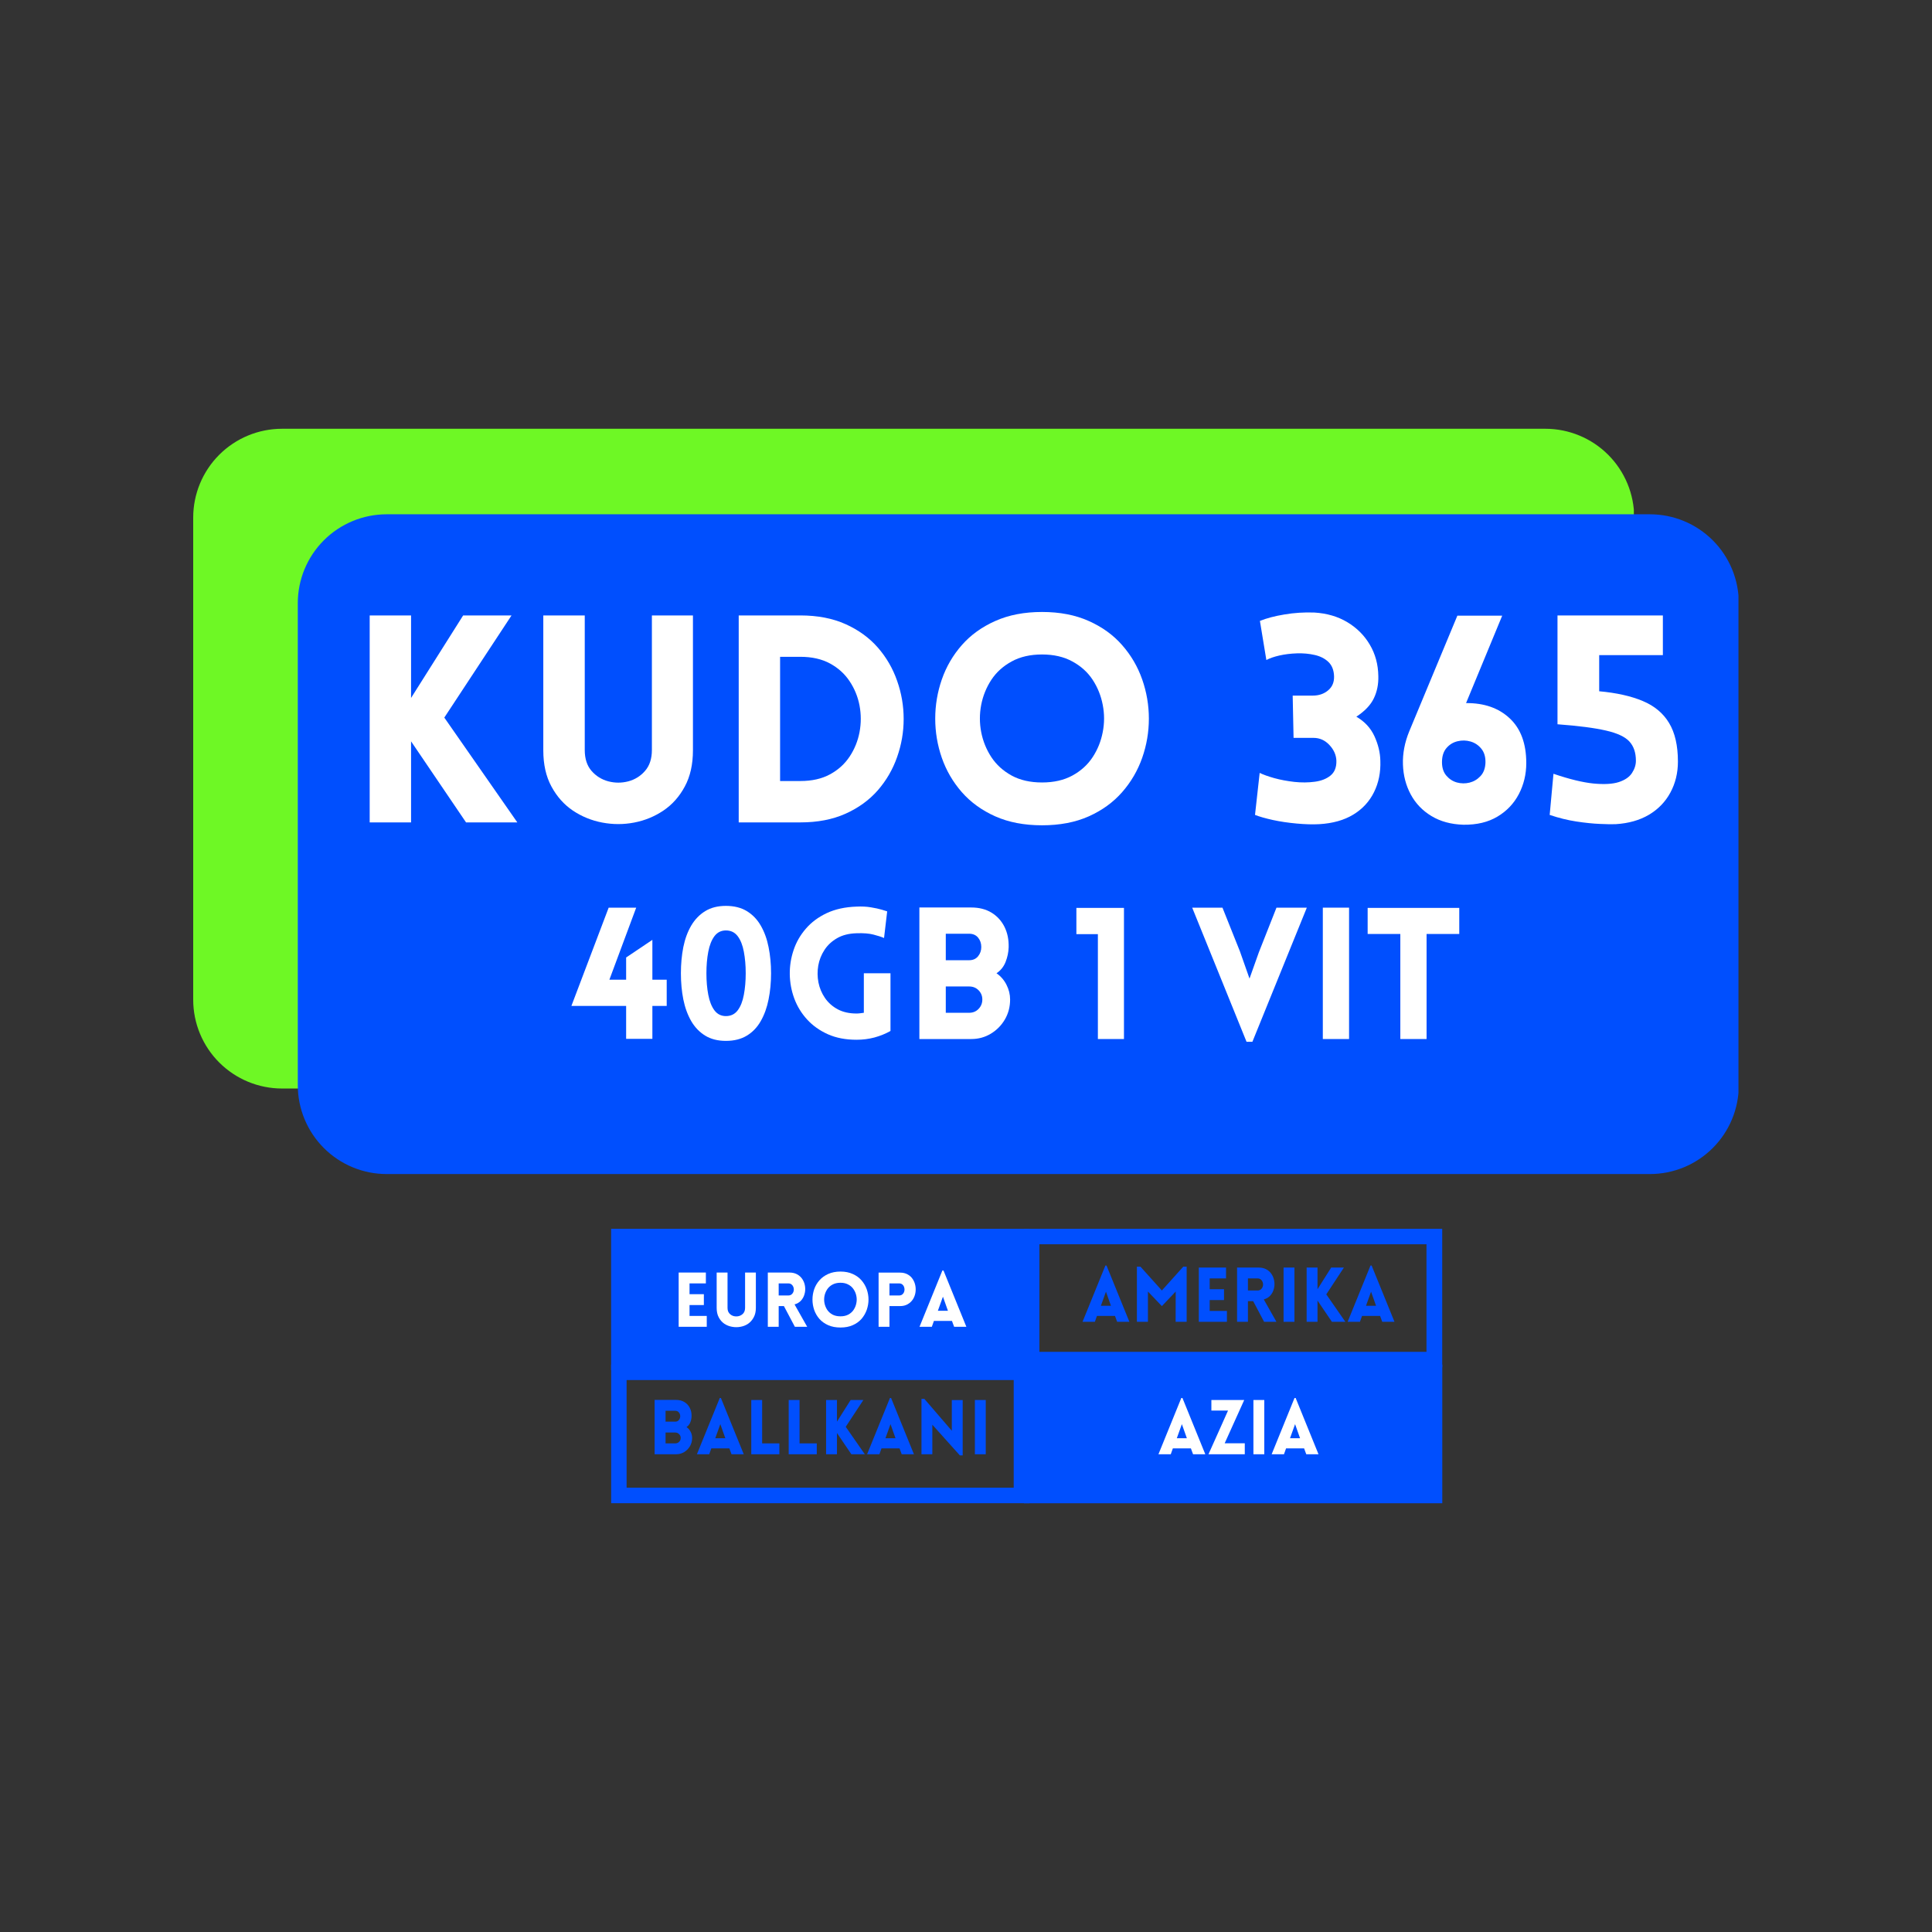 <svg xmlns="http://www.w3.org/2000/svg" xmlns:xlink="http://www.w3.org/1999/xlink" width="500" zoomAndPan="magnify" viewBox="0 0 375 375" height="500" preserveAspectRatio="xMidYMid meet" version="1.0"><rect x="0" y="0" width="375" height="375" fill="#333333" stroke="none"/><defs><g/><clipPath id="b731024eeb"><path d="M 37.5 83.223 L 317.629 83.223 L 317.629 211.281 L 37.5 211.281 Z M 37.5 83.223 " clip-rule="nonzero"/></clipPath><clipPath id="499ec9f787"><path d="M 54.75 83.223 L 299.949 83.223 C 304.523 83.223 308.91 85.039 312.145 88.273 C 315.379 91.508 317.199 95.895 317.199 100.473 L 317.199 194.031 C 317.199 198.605 315.379 202.992 312.145 206.227 C 308.91 209.465 304.523 211.281 299.949 211.281 L 54.75 211.281 C 50.176 211.281 45.789 209.465 42.551 206.227 C 39.316 202.992 37.5 198.605 37.5 194.031 L 37.5 100.473 C 37.5 95.895 39.316 91.508 42.551 88.273 C 45.789 85.039 50.176 83.223 54.75 83.223 Z M 54.75 83.223 " clip-rule="nonzero"/></clipPath><clipPath id="b247834cff"><path d="M 57.801 99.824 L 337.934 99.824 L 337.934 227.883 L 57.801 227.883 Z M 57.801 99.824 " clip-rule="nonzero"/></clipPath><clipPath id="b78ebb1d55"><path d="M 75.051 99.824 L 320.25 99.824 C 324.824 99.824 329.211 101.641 332.449 104.875 C 335.684 108.109 337.5 112.496 337.5 117.074 L 337.5 210.633 C 337.5 215.207 335.684 219.594 332.449 222.828 C 329.211 226.066 324.824 227.883 320.25 227.883 L 75.051 227.883 C 70.477 227.883 66.09 226.066 62.855 222.828 C 59.621 219.594 57.801 215.207 57.801 210.633 L 57.801 117.074 C 57.801 112.496 59.621 108.109 62.855 104.875 C 66.09 101.641 70.477 99.824 75.051 99.824 Z M 75.051 99.824 " clip-rule="nonzero"/></clipPath><clipPath id="a9701b915a"><path d="M 198.75 238.508 L 279.934 238.508 L 279.934 265.406 L 198.75 265.406 Z M 198.75 238.508 " clip-rule="nonzero"/></clipPath><clipPath id="9c99042a2f"><path d="M 118.617 238.508 L 199.82 238.508 L 199.82 265.953 L 118.617 265.953 Z M 118.617 238.508 " clip-rule="nonzero"/></clipPath><clipPath id="c201b22e91"><path d="M 198.738 264.871 L 279.945 264.871 L 279.945 291.777 L 198.738 291.777 Z M 198.738 264.871 " clip-rule="nonzero"/></clipPath><clipPath id="36fcfb554f"><path d="M 118.625 264.871 L 199.812 264.871 L 199.812 291.773 L 118.625 291.773 Z M 118.625 264.871 " clip-rule="nonzero"/></clipPath></defs><g clip-path="url(#b731024eeb)"><g clip-path="url(#499ec9f787)"><path fill="#6ef825" d="M 37.5 83.223 L 317.129 83.223 L 317.129 211.281 L 37.5 211.281 Z M 37.5 83.223 " fill-opacity="1" fill-rule="nonzero"/></g></g><g fill="#000000" fill-opacity="1"><g transform="translate(153.07, 149.971)"><g/></g><g transform="translate(155.276, 149.971)"><g/></g><g transform="translate(157.482, 149.971)"><g/></g><g transform="translate(159.688, 149.971)"><g/></g><g transform="translate(161.895, 149.971)"><g/></g><g transform="translate(164.101, 149.971)"><g/></g><g transform="translate(166.307, 149.971)"><g/></g><g transform="translate(168.513, 149.971)"><g/></g><g transform="translate(170.719, 149.971)"><g/></g><g transform="translate(172.925, 149.971)"><g/></g><g transform="translate(175.131, 149.971)"><g/></g><g transform="translate(177.337, 149.971)"><g/></g><g transform="translate(179.543, 149.971)"><g/></g><g transform="translate(181.749, 149.971)"><g/></g><g transform="translate(183.955, 149.971)"><g/></g><g transform="translate(186.161, 149.971)"><g/></g><g transform="translate(188.367, 149.971)"><g/></g><g transform="translate(190.573, 149.971)"><g/></g><g transform="translate(192.779, 149.971)"><g/></g><g transform="translate(194.985, 149.971)"><g/></g><g transform="translate(197.191, 149.971)"><g/></g><g transform="translate(199.397, 149.971)"><g/></g></g><g clip-path="url(#b247834cff)"><g clip-path="url(#b78ebb1d55)"><path fill="#004ffe" d="M 57.801 99.824 L 337.434 99.824 L 337.434 227.883 L 57.801 227.883 Z M 57.801 99.824 " fill-opacity="1" fill-rule="nonzero"/></g></g><g fill="#000000" fill-opacity="1"><g transform="translate(173.373, 166.573)"><g/></g><g transform="translate(175.579, 166.573)"><g/></g><g transform="translate(177.785, 166.573)"><g/></g><g transform="translate(179.991, 166.573)"><g/></g><g transform="translate(182.197, 166.573)"><g/></g><g transform="translate(184.403, 166.573)"><g/></g><g transform="translate(186.609, 166.573)"><g/></g><g transform="translate(188.815, 166.573)"><g/></g><g transform="translate(191.021, 166.573)"><g/></g><g transform="translate(193.227, 166.573)"><g/></g><g transform="translate(195.433, 166.573)"><g/></g><g transform="translate(197.639, 166.573)"><g/></g><g transform="translate(199.845, 166.573)"><g/></g><g transform="translate(202.051, 166.573)"><g/></g><g transform="translate(204.257, 166.573)"><g/></g><g transform="translate(206.464, 166.573)"><g/></g><g transform="translate(208.67, 166.573)"><g/></g><g transform="translate(210.876, 166.573)"><g/></g><g transform="translate(213.082, 166.573)"><g/></g><g transform="translate(215.288, 166.573)"><g/></g><g transform="translate(217.494, 166.573)"><g/></g><g transform="translate(219.7, 166.573)"><g/></g></g><g fill="#ffffff" fill-opacity="1"><g transform="translate(67.256, 159.627)"><g><path d="M 4.5 0 L 4.5 -40.172 L 12.531 -40.172 L 12.531 -24.156 L 22.641 -40.172 L 32.031 -40.172 L 18.984 -20.344 L 33.156 0 L 23.203 0 L 12.531 -15.734 L 12.531 0 Z M 4.5 0 "/></g></g></g><g fill="#ffffff" fill-opacity="1"><g transform="translate(101.188, 159.627)"><g><path d="M 33.312 -13.984 C 33.312 -11.254 32.785 -8.914 31.734 -6.969 C 30.691 -5.02 29.305 -3.461 27.578 -2.297 C 25.859 -1.141 23.969 -0.363 21.906 0.031 C 19.852 0.426 17.785 0.426 15.703 0.031 C 13.629 -0.363 11.727 -1.141 10 -2.297 C 8.281 -3.461 6.895 -5.02 5.844 -6.969 C 4.789 -8.914 4.266 -11.254 4.266 -13.984 L 4.266 -40.172 L 12.312 -40.172 L 12.312 -14.047 C 12.312 -12.359 12.75 -11.008 13.625 -10 C 14.508 -8.988 15.598 -8.312 16.891 -7.969 C 18.18 -7.633 19.473 -7.633 20.766 -7.969 C 22.055 -8.312 23.141 -8.988 24.016 -10 C 24.898 -11.008 25.344 -12.359 25.344 -14.047 L 25.344 -40.172 L 33.312 -40.172 Z M 33.312 -13.984 "/></g></g></g><g fill="#ffffff" fill-opacity="1"><g transform="translate(138.884, 159.627)"><g><path d="M 16.469 -40.172 C 19.801 -40.172 22.723 -39.609 25.234 -38.484 C 27.742 -37.359 29.832 -35.844 31.5 -33.938 C 33.164 -32.031 34.414 -29.875 35.25 -27.469 C 36.094 -25.07 36.516 -22.609 36.516 -20.078 C 36.516 -17.555 36.094 -15.098 35.25 -12.703 C 34.414 -10.305 33.164 -8.148 31.5 -6.234 C 29.832 -4.328 27.742 -2.812 25.234 -1.688 C 22.723 -0.562 19.801 0 16.469 0 L 4.5 0 L 4.5 -40.172 Z M 16.469 -32.141 L 12.531 -32.141 L 12.531 -8.031 L 16.469 -8.031 C 18.707 -8.031 20.625 -8.461 22.219 -9.328 C 23.812 -10.191 25.082 -11.344 26.031 -12.781 C 26.988 -14.227 27.629 -15.812 27.953 -17.531 C 28.273 -19.25 28.273 -20.961 27.953 -22.672 C 27.629 -24.379 26.988 -25.953 26.031 -27.391 C 25.082 -28.828 23.812 -29.977 22.219 -30.844 C 20.625 -31.707 18.707 -32.141 16.469 -32.141 Z M 16.469 -32.141 "/></g></g></g><g fill="#ffffff" fill-opacity="1"><g transform="translate(178.433, 159.627)"><g><path d="M 23.828 0.562 C 20.379 0.562 17.352 -0.016 14.75 -1.172 C 12.145 -2.336 9.977 -3.906 8.25 -5.875 C 6.531 -7.844 5.238 -10.062 4.375 -12.531 C 3.52 -15 3.094 -17.535 3.094 -20.141 C 3.094 -22.742 3.52 -25.281 4.375 -27.75 C 5.238 -30.227 6.531 -32.445 8.25 -34.406 C 9.977 -36.375 12.145 -37.938 14.75 -39.094 C 17.352 -40.258 20.379 -40.844 23.828 -40.844 C 27.273 -40.844 30.297 -40.258 32.891 -39.094 C 35.492 -37.938 37.656 -36.375 39.375 -34.406 C 41.102 -32.445 42.398 -30.227 43.266 -27.75 C 44.129 -25.281 44.562 -22.742 44.562 -20.141 C 44.562 -17.535 44.129 -15 43.266 -12.531 C 42.398 -10.062 41.102 -7.844 39.375 -5.875 C 37.656 -3.906 35.492 -2.336 32.891 -1.172 C 30.297 -0.016 27.273 0.562 23.828 0.562 Z M 23.828 -7.75 C 26.109 -7.75 28.07 -8.195 29.719 -9.094 C 31.375 -10 32.688 -11.191 33.656 -12.672 C 34.625 -14.148 35.273 -15.77 35.609 -17.531 C 35.953 -19.289 35.953 -21.051 35.609 -22.812 C 35.273 -24.57 34.625 -26.191 33.656 -27.672 C 32.688 -29.148 31.375 -30.336 29.719 -31.234 C 28.07 -32.141 26.109 -32.594 23.828 -32.594 C 21.535 -32.594 19.566 -32.141 17.922 -31.234 C 16.273 -30.336 14.961 -29.148 13.984 -27.672 C 13.016 -26.191 12.359 -24.57 12.016 -22.812 C 11.68 -21.051 11.68 -19.289 12.016 -17.531 C 12.359 -15.77 13.016 -14.148 13.984 -12.672 C 14.961 -11.191 16.273 -10 17.922 -9.094 C 19.566 -8.195 21.535 -7.75 23.828 -7.75 Z M 23.828 -7.75 "/></g></g></g><g fill="#ffffff" fill-opacity="1"><g transform="translate(226.017, 159.627)"><g/></g></g><g fill="#ffffff" fill-opacity="1"><g transform="translate(241.971, 159.627)"><g><path d="M 9.109 -16.406 L 8.938 -24.609 L 12.812 -24.609 C 14.008 -24.609 15.008 -24.945 15.812 -25.625 C 16.625 -26.301 17.008 -27.219 16.969 -28.375 C 16.926 -29.57 16.555 -30.5 15.859 -31.156 C 15.172 -31.812 14.285 -32.258 13.203 -32.5 C 12.117 -32.75 10.969 -32.852 9.75 -32.812 C 8.531 -32.77 7.395 -32.629 6.344 -32.391 C 5.301 -32.148 4.461 -31.859 3.828 -31.516 L 2.578 -39.109 C 3.859 -39.629 5.441 -40.047 7.328 -40.359 C 9.223 -40.68 11.16 -40.805 13.141 -40.734 C 15.578 -40.586 17.711 -39.961 19.547 -38.859 C 21.391 -37.754 22.844 -36.301 23.906 -34.5 C 24.977 -32.695 25.531 -30.656 25.562 -28.375 C 25.602 -26.801 25.312 -25.367 24.688 -24.078 C 24.07 -22.785 22.941 -21.598 21.297 -20.516 C 22.91 -19.578 24.082 -18.312 24.812 -16.719 C 25.539 -15.125 25.922 -13.539 25.953 -11.969 C 26.035 -9.719 25.625 -7.68 24.719 -5.859 C 23.82 -4.047 22.484 -2.598 20.703 -1.516 C 18.922 -0.43 16.723 0.188 14.109 0.344 C 12.797 0.414 11.32 0.375 9.688 0.219 C 8.062 0.07 6.523 -0.156 5.078 -0.469 C 3.641 -0.789 2.488 -1.117 1.625 -1.453 L 2.531 -9.609 C 3.207 -9.273 4.148 -8.938 5.359 -8.594 C 6.578 -8.258 7.879 -8.016 9.266 -7.859 C 10.648 -7.711 11.969 -7.723 13.219 -7.891 C 14.477 -8.055 15.5 -8.457 16.281 -9.094 C 17.07 -9.738 17.453 -10.695 17.422 -11.969 C 17.379 -13.094 16.926 -14.113 16.062 -15.031 C 15.207 -15.945 14.18 -16.406 12.984 -16.406 Z M 9.109 -16.406 "/></g></g></g><g fill="#ffffff" fill-opacity="1"><g transform="translate(270.061, 159.627)"><g><path d="M 14.5 -23.156 C 18.02 -23.188 20.848 -22.195 22.984 -20.188 C 25.117 -18.188 26.188 -15.297 26.188 -11.516 C 26.188 -9.348 25.707 -7.344 24.75 -5.5 C 23.789 -3.664 22.406 -2.207 20.594 -1.125 C 18.781 -0.039 16.578 0.484 13.984 0.453 C 11.586 0.379 9.52 -0.18 7.781 -1.234 C 6.039 -2.285 4.703 -3.68 3.766 -5.422 C 2.828 -7.16 2.32 -9.098 2.25 -11.234 C 2.176 -13.367 2.586 -15.523 3.484 -17.703 L 12.812 -40.125 L 21.516 -40.125 Z M 18.266 -11.578 C 18.297 -12.703 18.031 -13.609 17.469 -14.297 C 16.906 -14.992 16.203 -15.461 15.359 -15.703 C 14.523 -15.941 13.688 -15.957 12.844 -15.75 C 12 -15.551 11.285 -15.113 10.703 -14.438 C 10.117 -13.758 9.828 -12.844 9.828 -11.688 C 9.828 -10.602 10.109 -9.734 10.672 -9.078 C 11.234 -8.422 11.914 -7.977 12.719 -7.75 C 13.531 -7.531 14.348 -7.52 15.172 -7.719 C 15.992 -7.926 16.703 -8.348 17.297 -8.984 C 17.898 -9.617 18.223 -10.484 18.266 -11.578 Z M 18.266 -11.578 "/></g></g></g><g fill="#ffffff" fill-opacity="1"><g transform="translate(298.543, 159.627)"><g><path d="M 11.859 -25.453 C 15.223 -25.148 18.039 -24.52 20.312 -23.562 C 22.582 -22.613 24.285 -21.191 25.422 -19.297 C 26.566 -17.41 27.141 -14.91 27.141 -11.797 C 27.141 -9.586 26.648 -7.582 25.672 -5.781 C 24.703 -3.988 23.316 -2.555 21.516 -1.484 C 19.723 -0.422 17.57 0.188 15.062 0.344 C 14.383 0.375 13.367 0.359 12.016 0.297 C 10.672 0.242 9.145 0.086 7.438 -0.172 C 5.738 -0.43 4.008 -0.859 2.25 -1.453 L 2.984 -9.438 C 6.086 -8.383 8.676 -7.754 10.75 -7.547 C 12.832 -7.348 14.473 -7.441 15.672 -7.828 C 16.867 -8.223 17.719 -8.805 18.219 -9.578 C 18.727 -10.348 18.984 -11.145 18.984 -11.969 C 18.984 -13.539 18.562 -14.785 17.719 -15.703 C 16.883 -16.617 15.367 -17.328 13.172 -17.828 C 10.984 -18.336 7.848 -18.742 3.766 -19.047 L 3.766 -40.172 L 24.219 -40.172 L 24.219 -32.469 L 11.859 -32.469 Z M 11.859 -25.453 "/></g></g></g><g fill="#ffffff" fill-opacity="1"><g transform="translate(111.048, 201.675)"><g><path d="M 15.578 -0.031 L 10.484 -0.031 L 10.484 -6.422 L -0.141 -6.422 L 7.094 -25.5 L 12.438 -25.5 L 7.234 -11.516 L 10.484 -11.516 L 10.484 -15.828 L 15.578 -19.25 L 15.578 -11.516 L 18.359 -11.516 L 18.359 -6.422 L 15.578 -6.422 Z M 15.578 -0.031 "/></g></g></g><g fill="#ffffff" fill-opacity="1"><g transform="translate(130.304, 201.675)"><g><path d="M 10.594 0.359 C 9.02 0.359 7.68 0.02 6.578 -0.656 C 5.473 -1.332 4.566 -2.273 3.859 -3.484 C 3.16 -4.703 2.648 -6.102 2.328 -7.688 C 2.016 -9.27 1.859 -10.961 1.859 -12.766 C 1.859 -14.566 2.016 -16.258 2.328 -17.844 C 2.648 -19.426 3.16 -20.816 3.859 -22.016 C 4.566 -23.211 5.473 -24.148 6.578 -24.828 C 7.68 -25.504 9.02 -25.844 10.594 -25.844 C 12.188 -25.844 13.539 -25.504 14.656 -24.828 C 15.77 -24.148 16.672 -23.211 17.359 -22.016 C 18.055 -20.816 18.562 -19.426 18.875 -17.844 C 19.195 -16.258 19.359 -14.566 19.359 -12.766 C 19.359 -10.961 19.195 -9.27 18.875 -7.688 C 18.562 -6.102 18.055 -4.703 17.359 -3.484 C 16.672 -2.273 15.77 -1.332 14.656 -0.656 C 13.539 0.02 12.188 0.359 10.594 0.359 Z M 10.594 -4.453 C 11.562 -4.453 12.328 -4.828 12.891 -5.578 C 13.453 -6.328 13.848 -7.332 14.078 -8.594 C 14.316 -9.852 14.438 -11.242 14.438 -12.766 C 14.438 -14.285 14.316 -15.676 14.078 -16.938 C 13.848 -18.195 13.453 -19.203 12.891 -19.953 C 12.328 -20.703 11.562 -21.078 10.594 -21.078 C 9.664 -21.078 8.922 -20.703 8.359 -19.953 C 7.805 -19.203 7.41 -18.195 7.172 -16.938 C 6.93 -15.676 6.812 -14.285 6.812 -12.766 C 6.812 -11.242 6.93 -9.852 7.172 -8.594 C 7.41 -7.332 7.805 -6.328 8.359 -5.578 C 8.922 -4.828 9.664 -4.453 10.594 -4.453 Z M 10.594 -4.453 "/></g></g></g><g fill="#ffffff" fill-opacity="1"><g transform="translate(151.593, 201.675)"><g><path d="M 21.25 -1.562 C 20.281 -1.02 19.238 -0.598 18.125 -0.297 C 17.02 -0.004 15.863 0.141 14.656 0.141 C 12.562 0.141 10.711 -0.211 9.109 -0.922 C 7.504 -1.641 6.156 -2.598 5.062 -3.797 C 3.969 -4.992 3.141 -6.348 2.578 -7.859 C 2.023 -9.367 1.734 -10.93 1.703 -12.547 C 1.68 -14.16 1.926 -15.727 2.438 -17.25 C 2.945 -18.781 3.738 -20.164 4.812 -21.406 C 5.883 -22.656 7.238 -23.664 8.875 -24.438 C 10.52 -25.207 12.445 -25.629 14.656 -25.703 C 15.676 -25.754 16.609 -25.707 17.453 -25.562 C 18.297 -25.426 18.992 -25.273 19.547 -25.109 C 20.109 -24.941 20.461 -24.832 20.609 -24.781 L 20 -19.609 C 19.5 -19.828 18.82 -20.047 17.969 -20.266 C 17.113 -20.492 16.008 -20.582 14.656 -20.531 C 13.176 -20.488 11.922 -20.172 10.891 -19.578 C 9.859 -18.984 9.039 -18.223 8.438 -17.297 C 7.832 -16.367 7.43 -15.359 7.234 -14.266 C 7.047 -13.172 7.055 -12.078 7.266 -10.984 C 7.484 -9.891 7.906 -8.883 8.531 -7.969 C 9.164 -7.051 9.992 -6.316 11.016 -5.766 C 12.035 -5.223 13.25 -4.953 14.656 -4.953 C 14.895 -4.953 15.129 -4.969 15.359 -5 C 15.598 -5.039 15.836 -5.07 16.078 -5.094 L 16.078 -12.766 L 21.25 -12.766 Z M 21.25 -1.562 "/></g></g></g><g fill="#ffffff" fill-opacity="1"><g transform="translate(175.592, 201.675)"><g><path d="M 2.859 0 L 2.859 -25.531 L 12.938 -25.531 C 14.457 -25.531 15.766 -25.195 16.859 -24.531 C 17.953 -23.863 18.789 -22.945 19.375 -21.781 C 19.957 -20.613 20.227 -19.285 20.188 -17.797 C 20.156 -16.836 19.957 -15.895 19.594 -14.969 C 19.227 -14.039 18.641 -13.305 17.828 -12.766 C 18.66 -12.191 19.305 -11.445 19.766 -10.531 C 20.234 -9.613 20.469 -8.66 20.469 -7.672 C 20.469 -6.242 20.129 -4.953 19.453 -3.797 C 18.773 -2.641 17.863 -1.719 16.719 -1.031 C 15.582 -0.344 14.32 0 12.938 0 Z M 7.984 -20.438 L 7.984 -15.297 L 12.516 -15.297 C 13.254 -15.297 13.832 -15.551 14.25 -16.062 C 14.664 -16.57 14.875 -17.172 14.875 -17.859 C 14.875 -18.578 14.664 -19.188 14.25 -19.688 C 13.832 -20.188 13.254 -20.438 12.516 -20.438 Z M 7.984 -10.203 L 7.984 -5.094 L 12.516 -5.094 C 13.254 -5.094 13.863 -5.344 14.344 -5.844 C 14.832 -6.344 15.078 -6.953 15.078 -7.672 C 15.078 -8.379 14.832 -8.977 14.344 -9.469 C 13.863 -9.957 13.254 -10.203 12.516 -10.203 Z M 7.984 -10.203 "/></g></g></g><g fill="#ffffff" fill-opacity="1"><g transform="translate(197.736, 201.675)"><g/></g></g><g fill="#ffffff" fill-opacity="1"><g transform="translate(207.864, 201.675)"><g><path d="M 1.062 -20.359 L 1.062 -25.453 L 10.297 -25.453 L 10.297 0 L 5.234 0 L 5.234 -20.359 Z M 1.062 -20.359 "/></g></g></g><g fill="#ffffff" fill-opacity="1"><g transform="translate(221.058, 201.675)"><g/></g></g><g fill="#ffffff" fill-opacity="1"><g transform="translate(231.185, 201.675)"><g><path d="M 10.766 0.531 L 0.219 -25.5 L 6.094 -25.5 L 9.484 -17.016 L 11.344 -11.734 L 13.156 -16.828 L 16.578 -25.5 L 22.469 -25.5 L 11.906 0.531 Z M 10.766 0.531 "/></g></g></g><g fill="#ffffff" fill-opacity="1"><g transform="translate(253.9, 201.675)"><g><path d="M 7.953 0 L 2.859 0 L 2.859 -25.5 L 7.953 -25.5 Z M 7.953 0 "/></g></g></g><g fill="#ffffff" fill-opacity="1"><g transform="translate(264.741, 201.675)"><g><path d="M 12.156 0 L 7.062 0 L 7.062 -20.391 L 0.719 -20.391 L 0.719 -25.453 L 18.5 -25.453 L 18.5 -20.391 L 12.156 -20.391 Z M 12.156 0 "/></g></g></g><g clip-path="url(#a9701b915a)"><path stroke-linecap="butt" transform="matrix(0.541, 0, 0, 0.541, 198.75, 238.507)" fill="none" stroke-linejoin="miter" d="M 0.001 0.001 L 149.96 0.001 L 149.96 49.687 L 0.001 49.687 Z M 0.001 0.001 " stroke="#004ffe" stroke-width="11.083" stroke-opacity="1" stroke-miterlimit="4"/></g><g clip-path="url(#9c99042a2f)"><path fill="#004ffe" d="M 118.617 238.508 L 199.781 238.508 L 199.781 265.953 L 118.617 265.953 Z M 118.617 238.508 " fill-opacity="1" fill-rule="nonzero"/></g><g clip-path="url(#c201b22e91)"><path fill="#004ffe" d="M 198.738 264.871 L 279.984 264.871 L 279.984 291.777 L 198.738 291.777 Z M 198.738 264.871 " fill-opacity="1" fill-rule="nonzero"/></g><g clip-path="url(#36fcfb554f)"><path stroke-linecap="butt" transform="matrix(0.541, 0, 0, 0.541, 118.627, 264.872)" fill="none" stroke-linejoin="miter" d="M -0.003 -0.002 L 149.964 -0.002 L 149.964 49.691 L -0.003 49.691 Z M -0.003 -0.002 " stroke="#004ffe" stroke-width="11.083" stroke-opacity="1" stroke-miterlimit="4"/></g><g fill="#ffffff" fill-opacity="1"><g transform="translate(130.557, 257.529)"><g><path d="M 6.625 0 L 1.172 0 L 1.172 -10.531 L 6.453 -10.531 L 6.453 -8.422 L 3.281 -8.422 L 3.281 -6.328 L 6.062 -6.328 L 6.062 -4.219 L 3.281 -4.219 L 3.281 -2.109 L 6.625 -2.109 Z M 6.625 0 "/></g></g></g><g fill="#ffffff" fill-opacity="1"><g transform="translate(137.979, 257.529)"><g><path d="M 8.734 -3.672 C 8.734 -2.953 8.594 -2.336 8.312 -1.828 C 8.039 -1.316 7.68 -0.906 7.234 -0.594 C 6.785 -0.289 6.289 -0.094 5.75 0 C 5.207 0.102 4.66 0.102 4.109 0 C 3.566 -0.094 3.066 -0.289 2.609 -0.594 C 2.16 -0.906 1.801 -1.316 1.531 -1.828 C 1.258 -2.336 1.125 -2.953 1.125 -3.672 L 1.125 -10.531 L 3.234 -10.531 L 3.234 -3.688 C 3.234 -3.238 3.348 -2.879 3.578 -2.609 C 3.805 -2.348 4.086 -2.172 4.422 -2.078 C 4.766 -1.992 5.102 -1.992 5.438 -2.078 C 5.781 -2.172 6.066 -2.348 6.297 -2.609 C 6.523 -2.879 6.641 -3.238 6.641 -3.688 L 6.641 -10.531 L 8.734 -10.531 Z M 8.734 -3.672 "/></g></g></g><g fill="#ffffff" fill-opacity="1"><g transform="translate(147.861, 257.529)"><g><path d="M 6.422 0 L 4.297 -4.016 L 3.281 -4.016 L 3.281 0 L 1.172 0 L 1.172 -10.531 L 5.328 -10.531 C 5.961 -10.531 6.5 -10.398 6.938 -10.141 C 7.375 -9.879 7.711 -9.539 7.953 -9.125 C 8.203 -8.707 8.352 -8.254 8.406 -7.766 C 8.469 -7.285 8.43 -6.812 8.297 -6.344 C 8.172 -5.875 7.945 -5.457 7.625 -5.094 C 7.301 -4.738 6.879 -4.488 6.359 -4.344 L 8.812 0 Z M 3.281 -6.078 L 5.141 -6.078 C 5.422 -6.078 5.645 -6.156 5.812 -6.312 C 5.988 -6.469 6.109 -6.66 6.172 -6.891 C 6.234 -7.129 6.234 -7.363 6.172 -7.594 C 6.109 -7.832 5.988 -8.031 5.812 -8.188 C 5.645 -8.344 5.422 -8.422 5.141 -8.422 L 3.281 -8.422 Z M 3.281 -6.078 "/></g></g></g><g fill="#ffffff" fill-opacity="1"><g transform="translate(156.889, 257.529)"><g><path d="M 6.25 0.141 C 5.344 0.141 4.547 -0.008 3.859 -0.312 C 3.18 -0.613 2.613 -1.02 2.156 -1.531 C 1.707 -2.051 1.367 -2.633 1.141 -3.281 C 0.922 -3.938 0.812 -4.602 0.812 -5.281 C 0.812 -5.969 0.922 -6.633 1.141 -7.281 C 1.367 -7.926 1.707 -8.504 2.156 -9.016 C 2.613 -9.535 3.18 -9.945 3.859 -10.25 C 4.547 -10.562 5.344 -10.719 6.25 -10.719 C 7.156 -10.719 7.945 -10.562 8.625 -10.25 C 9.312 -9.945 9.879 -9.535 10.328 -9.016 C 10.773 -8.504 11.113 -7.926 11.344 -7.281 C 11.57 -6.633 11.688 -5.969 11.688 -5.281 C 11.688 -4.602 11.57 -3.938 11.344 -3.281 C 11.113 -2.633 10.773 -2.051 10.328 -1.531 C 9.879 -1.02 9.312 -0.613 8.625 -0.312 C 7.945 -0.008 7.156 0.141 6.25 0.141 Z M 6.25 -2.031 C 6.844 -2.031 7.352 -2.145 7.781 -2.375 C 8.219 -2.613 8.562 -2.926 8.812 -3.312 C 9.07 -3.707 9.242 -4.133 9.328 -4.594 C 9.422 -5.062 9.422 -5.523 9.328 -5.984 C 9.242 -6.441 9.07 -6.863 8.812 -7.25 C 8.562 -7.645 8.219 -7.957 7.781 -8.188 C 7.352 -8.426 6.844 -8.547 6.25 -8.547 C 5.645 -8.547 5.125 -8.426 4.688 -8.188 C 4.258 -7.957 3.914 -7.645 3.656 -7.25 C 3.406 -6.863 3.234 -6.441 3.141 -5.984 C 3.055 -5.523 3.055 -5.062 3.141 -4.594 C 3.234 -4.133 3.406 -3.707 3.656 -3.312 C 3.914 -2.926 4.258 -2.613 4.688 -2.375 C 5.125 -2.145 5.645 -2.031 6.25 -2.031 Z M 6.25 -2.031 "/></g></g></g><g fill="#ffffff" fill-opacity="1"><g transform="translate(169.362, 257.529)"><g><path d="M 3.281 0 L 1.172 0 L 1.172 -10.516 L 5.312 -10.516 C 5.906 -10.516 6.41 -10.395 6.828 -10.156 C 7.242 -9.926 7.57 -9.617 7.812 -9.234 C 8.062 -8.848 8.227 -8.422 8.312 -7.953 C 8.395 -7.492 8.395 -7.031 8.312 -6.562 C 8.227 -6.102 8.062 -5.68 7.812 -5.297 C 7.562 -4.922 7.227 -4.613 6.812 -4.375 C 6.395 -4.133 5.895 -4.016 5.312 -4.016 L 3.281 -4.016 Z M 3.281 -6.078 L 5.141 -6.078 C 5.422 -6.078 5.645 -6.156 5.812 -6.312 C 5.988 -6.469 6.102 -6.66 6.156 -6.891 C 6.219 -7.129 6.219 -7.363 6.156 -7.594 C 6.102 -7.832 5.988 -8.031 5.812 -8.188 C 5.645 -8.344 5.422 -8.422 5.141 -8.422 L 3.281 -8.422 Z M 3.281 -6.078 "/></g></g></g><g fill="#ffffff" fill-opacity="1"><g transform="translate(178.243, 257.529)"><g><path d="M 0.234 0 L 4.672 -10.922 L 4.891 -10.922 L 9.328 0 L 6.953 0 L 6.531 -1.141 L 3.031 -1.141 L 2.625 0 Z M 3.797 -3.109 L 5.75 -3.109 L 4.781 -5.844 Z M 3.797 -3.109 "/></g></g></g><g fill="#ffffff" fill-opacity="1"><g transform="translate(224.62, 282.27)"><g><path d="M 0.234 0 L 4.672 -10.922 L 4.891 -10.922 L 9.328 0 L 6.953 0 L 6.531 -1.141 L 3.031 -1.141 L 2.625 0 Z M 3.797 -3.109 L 5.75 -3.109 L 4.781 -5.844 Z M 3.797 -3.109 "/></g></g></g><g fill="#ffffff" fill-opacity="1"><g transform="translate(234.237, 282.27)"><g><path d="M 7.375 0 L 0.328 0 C 0.961 -1.414 1.598 -2.832 2.234 -4.25 C 2.867 -5.664 3.5 -7.078 4.125 -8.484 L 0.891 -8.484 L 0.891 -10.531 L 7.266 -10.531 L 3.469 -2.125 L 7.375 -2.125 Z M 7.375 0 "/></g></g></g><g fill="#ffffff" fill-opacity="1"><g transform="translate(242.116, 282.27)"><g><path d="M 3.281 0 L 1.172 0 L 1.172 -10.531 L 3.281 -10.531 Z M 3.281 0 "/></g></g></g><g fill="#ffffff" fill-opacity="1"><g transform="translate(246.593, 282.27)"><g><path d="M 0.234 0 L 4.672 -10.922 L 4.891 -10.922 L 9.328 0 L 6.953 0 L 6.531 -1.141 L 3.031 -1.141 L 2.625 0 Z M 3.797 -3.109 L 5.75 -3.109 L 4.781 -5.844 Z M 3.797 -3.109 "/></g></g></g><g fill="#004ffe" fill-opacity="1"><g transform="translate(209.885, 256.562)"><g><path d="M 0.234 0 L 4.672 -10.922 L 4.891 -10.922 L 9.328 0 L 6.953 0 L 6.531 -1.141 L 3.031 -1.141 L 2.625 0 Z M 3.797 -3.109 L 5.75 -3.109 L 4.781 -5.844 Z M 3.797 -3.109 "/></g></g></g><g fill="#004ffe" fill-opacity="1"><g transform="translate(219.501, 256.562)"><g><path d="M 6.016 -6.078 L 10.172 -10.703 L 10.828 -10.703 L 10.828 0 L 8.688 0 L 8.703 -5.875 L 6.016 -3.047 L 3.312 -5.875 L 3.312 0 L 1.172 0 L 1.172 -10.703 L 1.859 -10.703 Z M 6.016 -6.078 "/></g></g></g><g fill="#004ffe" fill-opacity="1"><g transform="translate(231.519, 256.562)"><g><path d="M 6.625 0 L 1.172 0 L 1.172 -10.531 L 6.453 -10.531 L 6.453 -8.422 L 3.281 -8.422 L 3.281 -6.328 L 6.062 -6.328 L 6.062 -4.219 L 3.281 -4.219 L 3.281 -2.109 L 6.625 -2.109 Z M 6.625 0 "/></g></g></g><g fill="#004ffe" fill-opacity="1"><g transform="translate(238.941, 256.562)"><g><path d="M 6.422 0 L 4.297 -4.016 L 3.281 -4.016 L 3.281 0 L 1.172 0 L 1.172 -10.531 L 5.328 -10.531 C 5.961 -10.531 6.5 -10.398 6.938 -10.141 C 7.375 -9.879 7.711 -9.539 7.953 -9.125 C 8.203 -8.707 8.352 -8.254 8.406 -7.766 C 8.469 -7.285 8.43 -6.812 8.297 -6.344 C 8.172 -5.875 7.945 -5.457 7.625 -5.094 C 7.301 -4.738 6.879 -4.488 6.359 -4.344 L 8.812 0 Z M 3.281 -6.078 L 5.141 -6.078 C 5.422 -6.078 5.645 -6.156 5.812 -6.312 C 5.988 -6.469 6.109 -6.66 6.172 -6.891 C 6.234 -7.129 6.234 -7.363 6.172 -7.594 C 6.109 -7.832 5.988 -8.031 5.812 -8.188 C 5.645 -8.344 5.422 -8.422 5.141 -8.422 L 3.281 -8.422 Z M 3.281 -6.078 "/></g></g></g><g fill="#004ffe" fill-opacity="1"><g transform="translate(247.969, 256.562)"><g><path d="M 3.281 0 L 1.172 0 L 1.172 -10.531 L 3.281 -10.531 Z M 3.281 0 "/></g></g></g><g fill="#004ffe" fill-opacity="1"><g transform="translate(252.446, 256.562)"><g><path d="M 1.172 0 L 1.172 -10.531 L 3.281 -10.531 L 3.281 -6.328 L 5.938 -10.531 L 8.406 -10.531 L 4.984 -5.328 L 8.688 0 L 6.078 0 L 3.281 -4.125 L 3.281 0 Z M 1.172 0 "/></g></g></g><g fill="#004ffe" fill-opacity="1"><g transform="translate(261.341, 256.562)"><g><path d="M 0.234 0 L 4.672 -10.922 L 4.891 -10.922 L 9.328 0 L 6.953 0 L 6.531 -1.141 L 3.031 -1.141 L 2.625 0 Z M 3.797 -3.109 L 5.75 -3.109 L 4.781 -5.844 Z M 3.797 -3.109 "/></g></g></g><g fill="#004ffe" fill-opacity="1"><g transform="translate(125.889, 282.27)"><g><path d="M 1.172 0 L 1.172 -10.547 L 5.344 -10.547 C 5.977 -10.547 6.52 -10.406 6.969 -10.125 C 7.414 -9.852 7.758 -9.477 8 -9 C 8.25 -8.52 8.363 -7.973 8.344 -7.359 C 8.332 -6.961 8.25 -6.57 8.094 -6.188 C 7.945 -5.801 7.703 -5.5 7.359 -5.281 C 7.711 -5.039 7.984 -4.727 8.172 -4.344 C 8.359 -3.969 8.453 -3.578 8.453 -3.172 C 8.453 -2.578 8.312 -2.039 8.031 -1.562 C 7.758 -1.094 7.383 -0.711 6.906 -0.422 C 6.438 -0.141 5.914 0 5.344 0 Z M 3.297 -8.438 L 3.297 -6.328 L 5.172 -6.328 C 5.473 -6.328 5.707 -6.43 5.875 -6.641 C 6.051 -6.848 6.141 -7.094 6.141 -7.375 C 6.141 -7.676 6.051 -7.926 5.875 -8.125 C 5.707 -8.332 5.473 -8.438 5.172 -8.438 Z M 3.297 -4.219 L 3.297 -2.109 L 5.172 -2.109 C 5.473 -2.109 5.723 -2.207 5.922 -2.406 C 6.129 -2.613 6.234 -2.867 6.234 -3.172 C 6.234 -3.461 6.129 -3.707 5.922 -3.906 C 5.723 -4.113 5.473 -4.219 5.172 -4.219 Z M 3.297 -4.219 "/></g></g></g><g fill="#004ffe" fill-opacity="1"><g transform="translate(135.035, 282.27)"><g><path d="M 0.234 0 L 4.672 -10.922 L 4.891 -10.922 L 9.328 0 L 6.953 0 L 6.531 -1.141 L 3.031 -1.141 L 2.625 0 Z M 3.797 -3.109 L 5.75 -3.109 L 4.781 -5.844 Z M 3.797 -3.109 "/></g></g></g><g fill="#004ffe" fill-opacity="1"><g transform="translate(144.651, 282.27)"><g><path d="M 1.172 -10.531 L 3.281 -10.531 L 3.281 -2.109 L 6.625 -2.109 L 6.625 0 L 1.172 0 Z M 1.172 -10.531 "/></g></g></g><g fill="#004ffe" fill-opacity="1"><g transform="translate(151.912, 282.27)"><g><path d="M 1.172 -10.531 L 3.281 -10.531 L 3.281 -2.109 L 6.625 -2.109 L 6.625 0 L 1.172 0 Z M 1.172 -10.531 "/></g></g></g><g fill="#004ffe" fill-opacity="1"><g transform="translate(159.172, 282.27)"><g><path d="M 1.172 0 L 1.172 -10.531 L 3.281 -10.531 L 3.281 -6.328 L 5.938 -10.531 L 8.406 -10.531 L 4.984 -5.328 L 8.688 0 L 6.078 0 L 3.281 -4.125 L 3.281 0 Z M 1.172 0 "/></g></g></g><g fill="#004ffe" fill-opacity="1"><g transform="translate(168.067, 282.27)"><g><path d="M 0.234 0 L 4.672 -10.922 L 4.891 -10.922 L 9.328 0 L 6.953 0 L 6.531 -1.141 L 3.031 -1.141 L 2.625 0 Z M 3.797 -3.109 L 5.75 -3.109 L 4.781 -5.844 Z M 3.797 -3.109 "/></g></g></g><g fill="#004ffe" fill-opacity="1"><g transform="translate(177.684, 282.27)"><g><path d="M 3.281 -5.734 L 3.281 0 L 1.172 0 L 1.172 -10.75 L 1.734 -10.75 L 7.062 -4.562 L 7.062 -10.516 L 9.172 -10.516 L 9.172 0.219 L 8.625 0.219 Z M 3.281 -5.734 "/></g></g></g><g fill="#004ffe" fill-opacity="1"><g transform="translate(188.052, 282.27)"><g><path d="M 3.281 0 L 1.172 0 L 1.172 -10.531 L 3.281 -10.531 Z M 3.281 0 "/></g></g></g></svg>